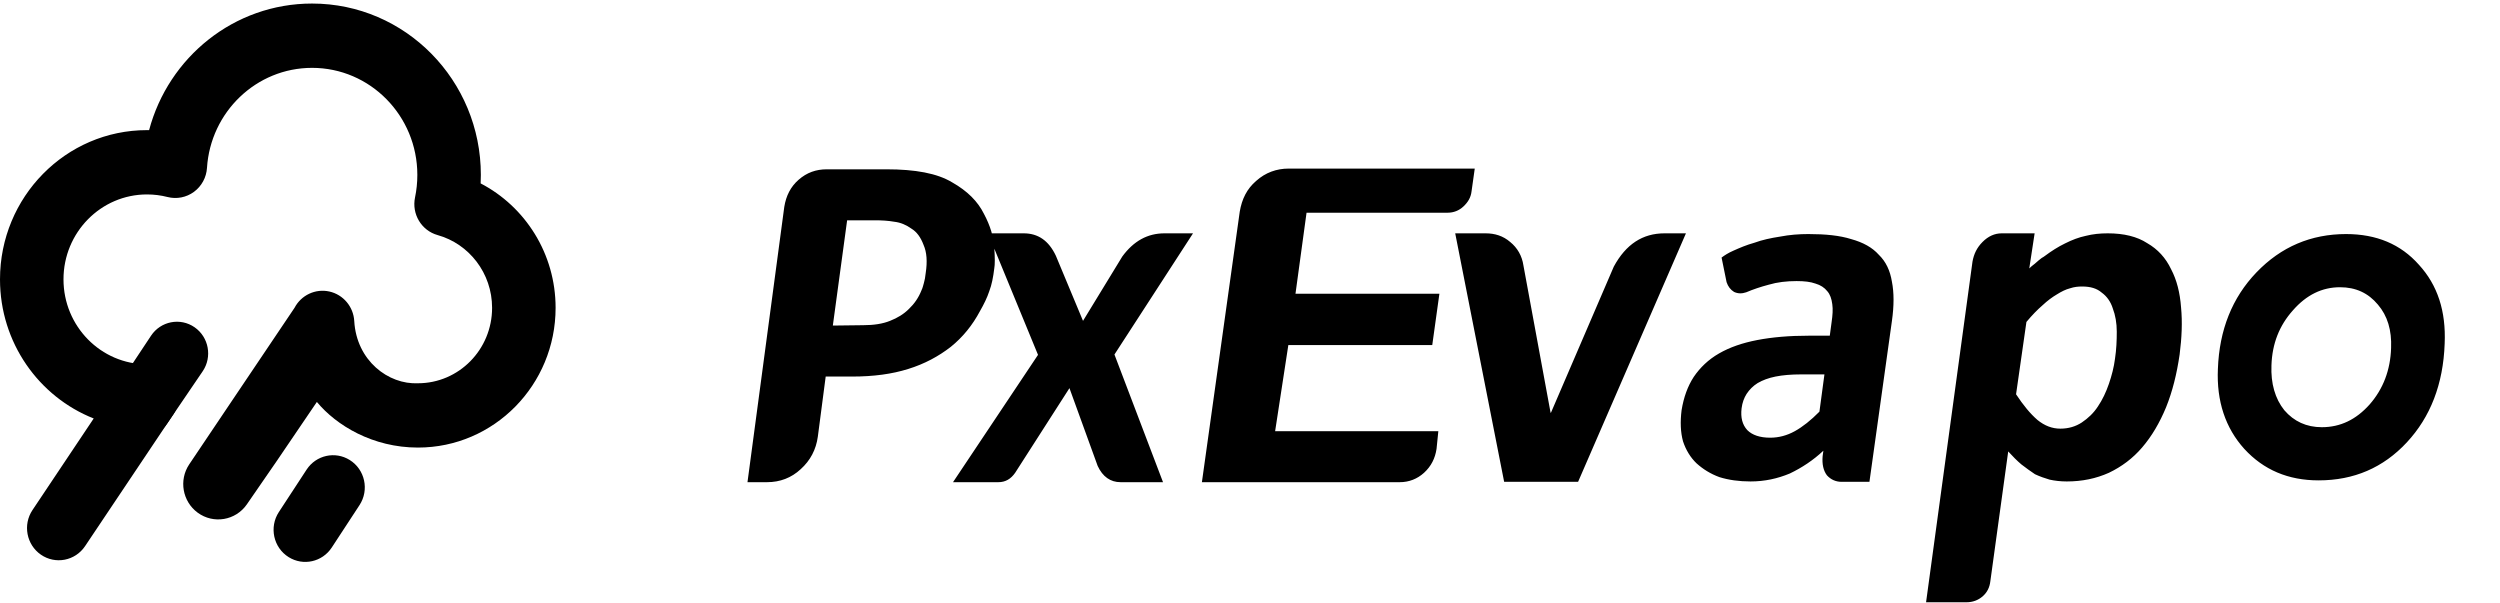<svg width="141" height="34" viewBox="0 0 141 34" fill="none" xmlns="http://www.w3.org/2000/svg"><path d="M49.994 9.549C51.625 9.549 52.854 9.774 53.7 10.284C54.566 10.773 55.15 11.365 55.493 12.058C55.855 12.732 56.037 13.364 56.077 13.956C56.117 14.527 56.117 14.935 56.077 15.139C56.017 15.628 55.936 16.057 55.795 16.424C55.674 16.791 55.493 17.158 55.271 17.546C54.848 18.341 54.304 19.015 53.62 19.566C52.935 20.096 52.149 20.524 51.222 20.81C50.316 21.096 49.269 21.238 48.06 21.238H46.569L46.126 24.625C46.026 25.359 45.703 25.971 45.16 26.461C44.636 26.95 43.991 27.195 43.266 27.195H42.158L44.233 11.671C44.334 11.038 44.596 10.528 45.039 10.141C45.502 9.733 46.026 9.549 46.63 9.549H49.994ZM52.209 15.404C52.31 14.751 52.27 14.221 52.089 13.813C51.928 13.384 51.706 13.078 51.404 12.895C51.122 12.691 50.8 12.548 50.437 12.507C50.094 12.446 49.732 12.425 49.329 12.425H47.778L46.972 18.362L48.684 18.341C49.289 18.341 49.792 18.26 50.195 18.097C50.618 17.933 50.981 17.709 51.263 17.424C51.565 17.138 51.807 16.791 51.968 16.383C52.048 16.22 52.069 16.077 52.109 15.955C52.149 15.812 52.189 15.628 52.209 15.404ZM63.298 14.466C63.942 13.588 64.728 13.16 65.675 13.16H67.286L62.855 19.994L65.594 27.195H63.197C62.633 27.195 62.19 26.889 61.908 26.277L60.317 21.891L57.255 26.665C57.013 27.012 56.711 27.195 56.308 27.195H53.75L58.544 20.014L55.724 13.16H57.738C58.544 13.16 59.148 13.568 59.551 14.425L61.082 18.097L63.298 14.466ZM67.787 27.195L69.922 11.936C70.043 11.222 70.325 10.651 70.849 10.202C71.373 9.733 71.997 9.508 72.682 9.508H83.176L82.995 10.793C82.955 11.14 82.794 11.405 82.532 11.65C82.29 11.875 81.988 11.997 81.646 11.997H73.689L73.065 16.567H81.182L80.779 19.463H72.662L71.917 24.319H81.122L81.021 25.318C80.941 25.849 80.719 26.297 80.316 26.665C79.933 27.012 79.47 27.195 78.946 27.195H67.787ZM87.473 23.278L91.018 15.037C91.703 13.772 92.649 13.16 93.878 13.16H95.087L89.004 27.175H84.834L82.074 13.16H83.787C84.31 13.16 84.774 13.303 85.176 13.649C85.579 13.976 85.841 14.425 85.922 14.976L87.453 23.278H87.473ZM106.705 18.097L105.436 27.175H103.865C103.543 27.175 103.261 27.052 103.039 26.808C102.838 26.542 102.757 26.175 102.797 25.726L102.838 25.42C102.274 25.951 101.629 26.379 100.944 26.706C100.259 26.991 99.534 27.154 98.729 27.154C98.084 27.154 97.5 27.073 96.976 26.91C96.473 26.726 96.05 26.461 95.687 26.134C95.345 25.808 95.083 25.38 94.922 24.89C94.781 24.38 94.76 23.788 94.841 23.136C94.962 22.401 95.183 21.789 95.526 21.259C95.888 20.728 96.352 20.279 96.956 19.933C97.56 19.586 98.265 19.341 99.111 19.178C99.957 19.015 100.924 18.933 102.012 18.933H103.2L103.301 18.178C103.361 17.77 103.382 17.444 103.341 17.158C103.301 16.852 103.22 16.608 103.059 16.424C102.898 16.22 102.677 16.077 102.395 15.995C102.113 15.893 101.77 15.853 101.327 15.853C100.763 15.853 100.239 15.914 99.756 16.057C99.293 16.179 98.87 16.322 98.487 16.485C98.245 16.567 98.024 16.567 97.802 16.465C97.601 16.342 97.46 16.159 97.379 15.914L97.097 14.527C97.258 14.404 97.48 14.261 97.762 14.139C98.124 13.976 98.507 13.813 98.95 13.69C99.393 13.527 99.877 13.425 100.4 13.344C100.924 13.242 101.468 13.201 101.992 13.201C102.959 13.201 103.764 13.282 104.409 13.486C105.074 13.67 105.597 13.956 105.96 14.364C106.363 14.751 106.604 15.261 106.705 15.893C106.826 16.506 106.826 17.24 106.705 18.097ZM102.616 23.217L102.898 21.116H101.589C101.025 21.116 100.541 21.157 100.139 21.238C99.736 21.32 99.413 21.442 99.132 21.605C98.87 21.769 98.668 21.973 98.507 22.218C98.366 22.442 98.265 22.707 98.225 23.034C98.165 23.544 98.265 23.951 98.547 24.258C98.829 24.543 99.272 24.686 99.837 24.686C100.32 24.686 100.783 24.564 101.226 24.319C101.669 24.074 102.133 23.707 102.616 23.217ZM123.012 17.342C123.092 18.158 123.052 19.055 122.931 19.994C122.77 21.096 122.528 22.075 122.166 22.972C121.803 23.849 121.36 24.604 120.816 25.237C120.292 25.849 119.668 26.318 118.943 26.665C118.218 26.991 117.432 27.154 116.566 27.154C116.203 27.154 115.881 27.113 115.599 27.052C115.317 26.971 115.035 26.869 114.773 26.746C114.532 26.583 114.27 26.399 114.008 26.195C113.766 25.991 113.524 25.747 113.263 25.461L112.255 32.785C112.215 33.132 112.074 33.417 111.813 33.642C111.571 33.846 111.269 33.968 110.906 33.968H108.63L111.249 14.751C111.329 14.323 111.49 13.976 111.813 13.649C112.135 13.323 112.497 13.16 112.9 13.16H114.753L114.451 15.139C114.612 14.976 114.753 14.894 114.834 14.812C114.934 14.731 115.035 14.629 115.156 14.547C115.216 14.506 115.277 14.486 115.317 14.445C115.7 14.159 116.083 13.915 116.465 13.731C116.868 13.527 117.251 13.384 117.634 13.303C118.036 13.201 118.439 13.16 118.882 13.16C119.789 13.16 120.534 13.344 121.098 13.711C121.702 14.057 122.146 14.547 122.448 15.18C122.77 15.791 122.951 16.506 123.012 17.342ZM119.285 20.239C119.366 19.708 119.386 19.198 119.386 18.709C119.386 18.219 119.305 17.77 119.164 17.403C119.044 17.015 118.822 16.709 118.54 16.506C118.258 16.261 117.895 16.159 117.432 16.159C117.211 16.159 116.989 16.179 116.747 16.261C116.506 16.322 116.264 16.444 116.002 16.608C115.76 16.75 115.478 16.954 115.196 17.22C114.914 17.464 114.612 17.77 114.29 18.158L113.706 22.238C114.109 22.85 114.511 23.34 114.914 23.686C115.317 24.013 115.74 24.176 116.203 24.176C116.667 24.176 117.07 24.053 117.412 23.829C117.775 23.584 118.077 23.299 118.318 22.931C118.58 22.544 118.782 22.116 118.943 21.646C119.104 21.177 119.225 20.708 119.285 20.239ZM132.32 13.201C130.346 13.201 128.654 13.915 127.264 15.363C125.894 16.791 125.169 18.607 125.089 20.81C125.008 22.625 125.512 24.135 126.579 25.318C127.667 26.502 129.057 27.093 130.769 27.093C132.763 27.093 134.415 26.379 135.744 24.951C137.074 23.523 137.799 21.667 137.879 19.382C137.96 17.546 137.477 16.077 136.429 14.935C135.402 13.772 134.032 13.201 132.32 13.201ZM130.95 24.094C130.084 24.094 129.379 23.768 128.835 23.136C128.312 22.483 128.07 21.626 128.11 20.606C128.15 19.382 128.553 18.362 129.319 17.505C130.084 16.628 130.97 16.2 131.978 16.2C132.864 16.2 133.569 16.526 134.113 17.179C134.657 17.811 134.898 18.627 134.858 19.627C134.818 20.871 134.415 21.932 133.649 22.809C132.884 23.666 131.998 24.094 130.95 24.094Z" fill="#000"/><path fill-rule="evenodd" clip-rule="evenodd" d="M19.723 25.943C20.585 26.48 20.836 27.633 20.277 28.488L18.711 30.881C18.178 31.695 17.104 31.935 16.282 31.423C15.42 30.886 15.169 29.733 15.728 28.878L17.293 26.485C17.826 25.671 18.901 25.431 19.723 25.943Z" fill="#000"/><path fill-rule="evenodd" clip-rule="evenodd" d="M10.973 18.457C11.778 19.015 11.983 20.129 11.43 20.942L9.423 23.894C8.855 24.729 7.712 24.908 6.922 24.287C6.199 23.719 6.034 22.681 6.544 21.912L8.517 18.936C9.062 18.113 10.165 17.898 10.973 18.457Z" fill="#000"/><path fill-rule="evenodd" clip-rule="evenodd" d="M8.409 7.34C9.503 3.229 13.2 0.2 17.6 0.2C22.863 0.2 27.12 4.533 27.12 9.866C27.12 10.026 27.116 10.186 27.108 10.344C29.619 11.65 31.336 14.303 31.336 17.362C31.336 21.709 27.865 25.243 23.573 25.243C21.015 25.243 18.965 23.989 17.871 22.67C16.075 25.332 14.951 26.965 13.922 28.447C13.288 29.36 12.038 29.569 11.147 28.913C10.291 28.282 10.078 27.082 10.669 26.194C12.002 24.195 13.637 21.795 16.611 17.362C16.988 16.644 17.791 16.267 18.575 16.441C19.359 16.615 19.934 17.296 19.98 18.108C20.108 20.345 21.907 21.695 23.573 21.616C25.877 21.616 27.754 19.717 27.754 17.362C27.754 15.402 26.452 13.753 24.683 13.259C23.77 13.004 23.211 12.072 23.408 11.134C23.493 10.727 23.538 10.303 23.538 9.866C23.538 6.525 20.874 3.827 17.6 3.827C14.456 3.827 11.874 6.315 11.674 9.47C11.64 10.008 11.371 10.502 10.941 10.819C10.511 11.137 9.963 11.243 9.447 11.111C9.079 11.017 8.692 10.966 8.29 10.966C5.695 10.966 3.581 13.105 3.581 15.756C3.581 18.406 5.695 20.546 8.29 20.546C8.954 20.546 9.563 20.918 9.873 21.512C10.183 22.106 10.143 22.826 9.769 23.381L4.798 30.802C4.241 31.633 3.125 31.849 2.306 31.283C1.491 30.719 1.279 29.594 1.832 28.767L5.285 23.602C2.19 22.38 0 19.324 0 15.756C0 11.113 3.706 7.339 8.29 7.339C8.33 7.339 8.37 7.339 8.409 7.34Z" fill="#000"/></svg>